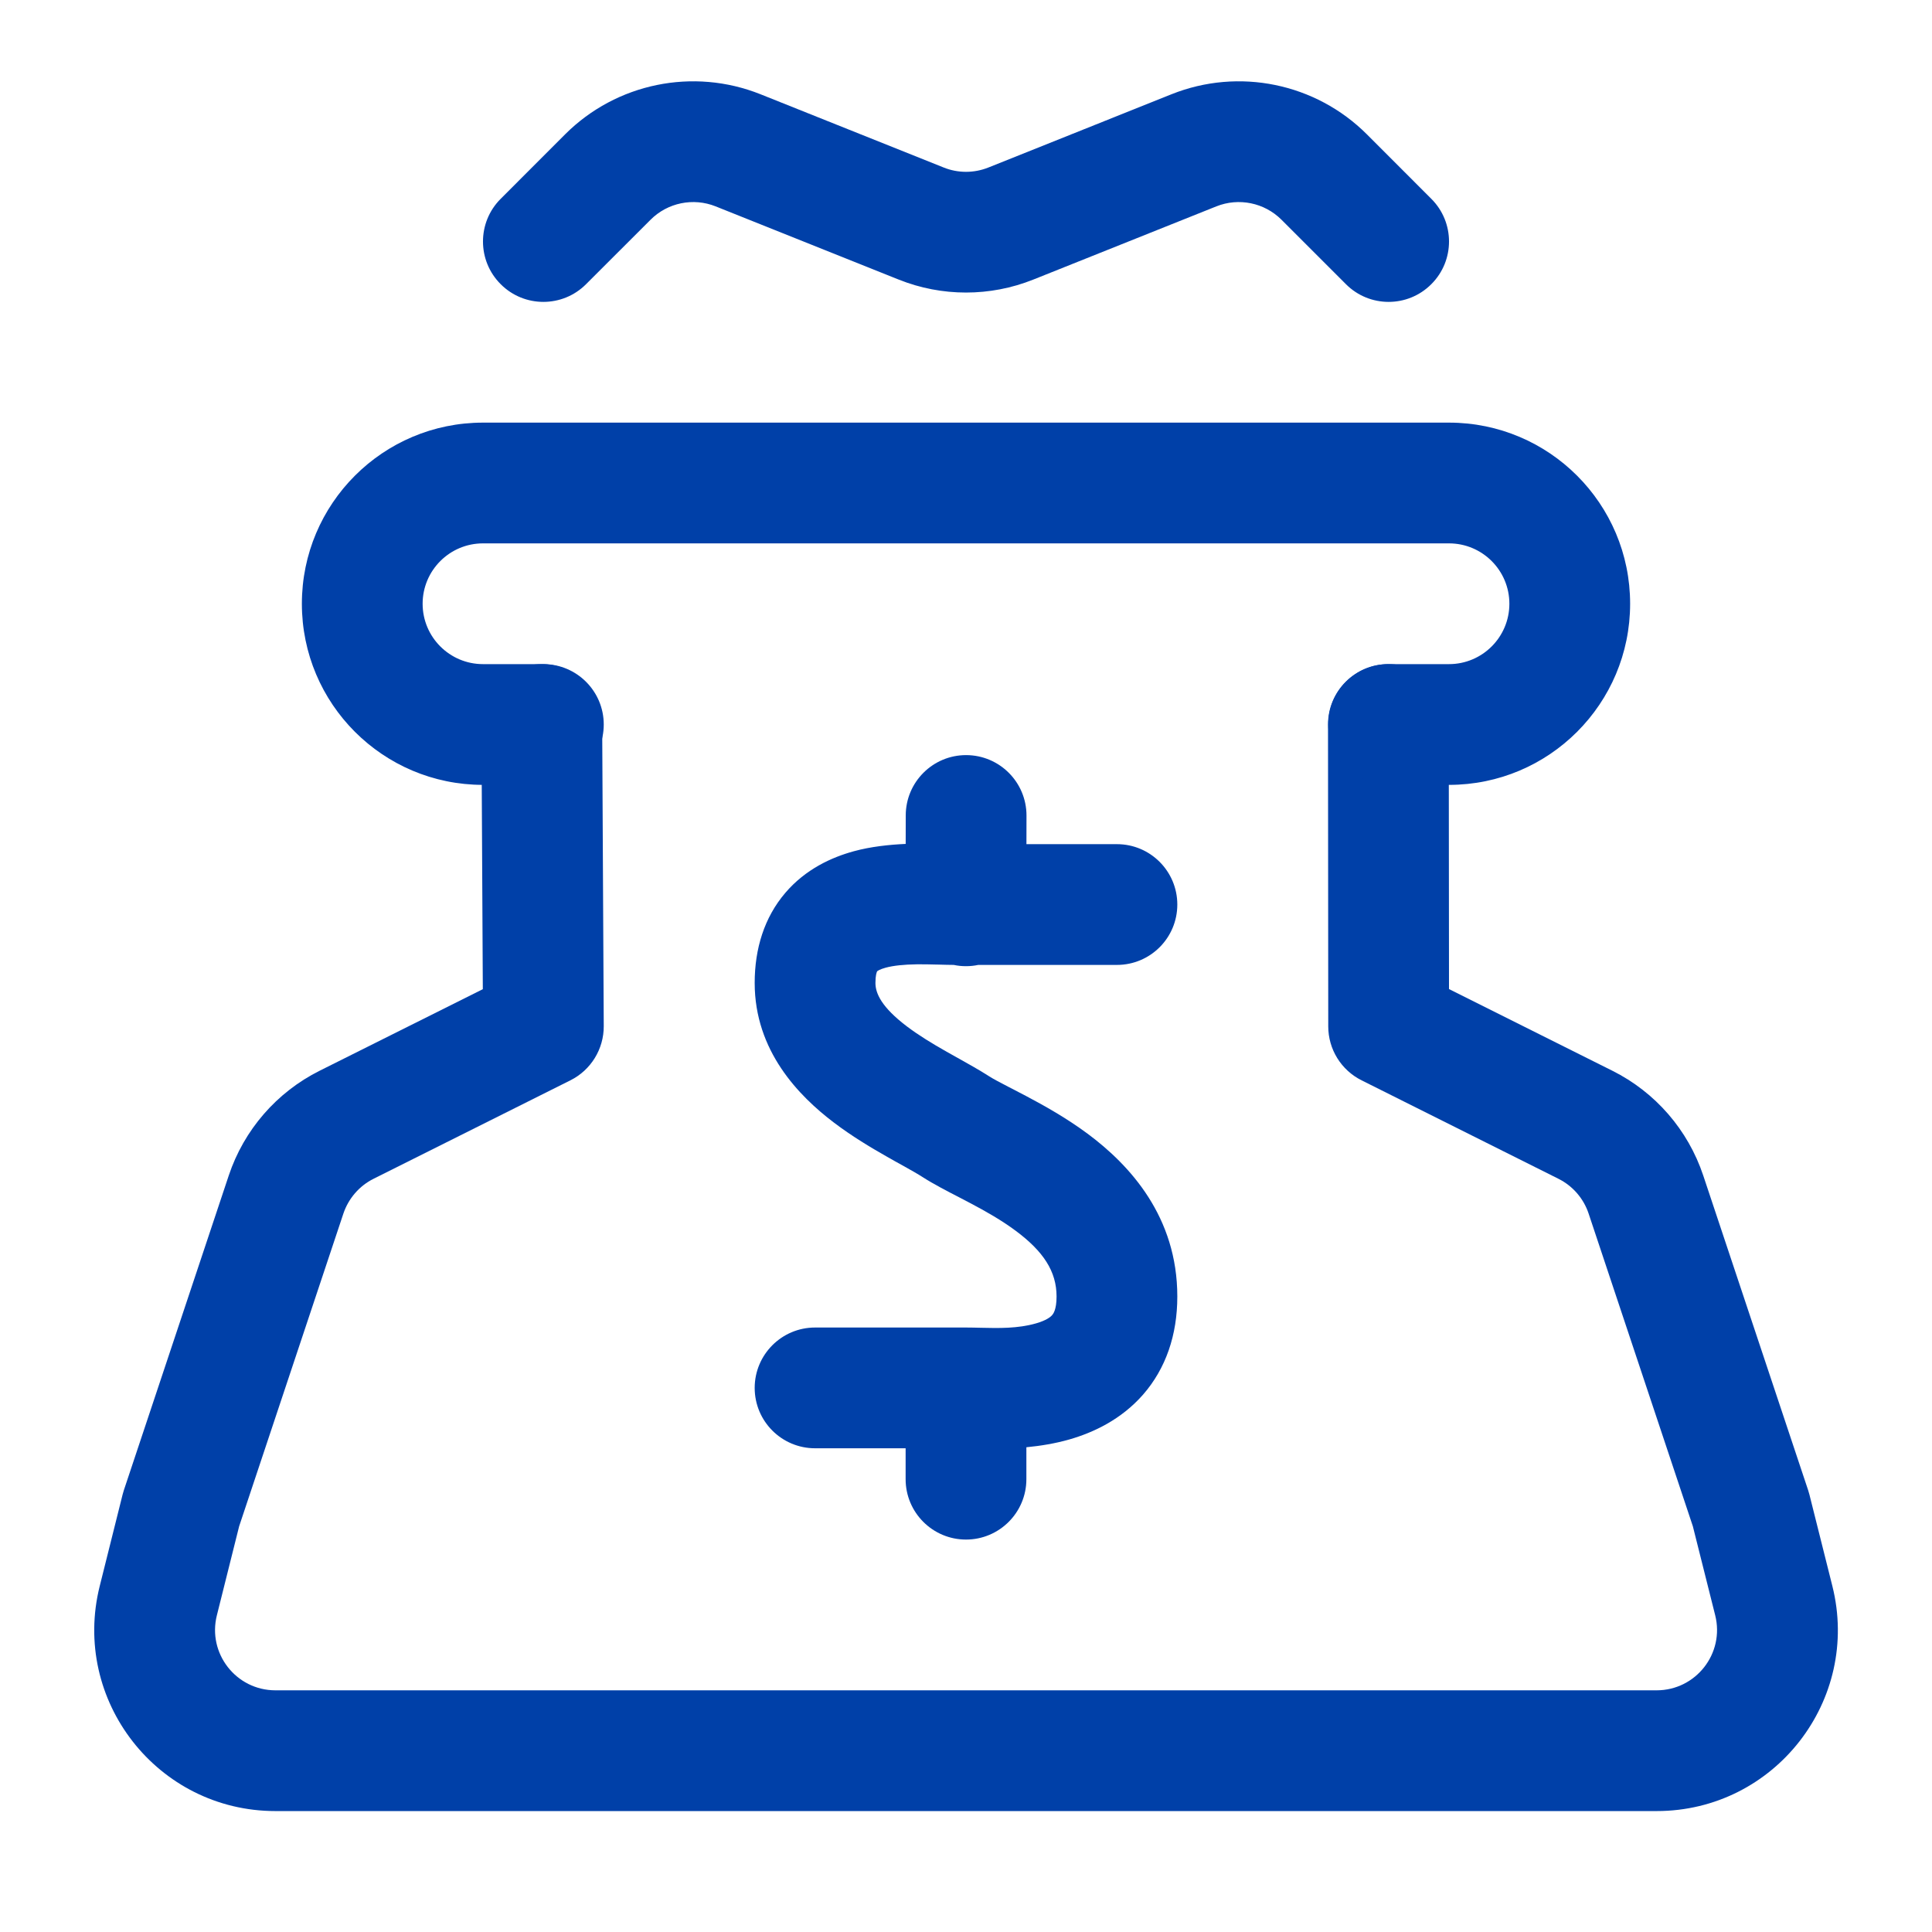 <svg width="32" height="32" viewBox="0 0 32 32" fill="none" xmlns="http://www.w3.org/2000/svg">
<path fill-rule="evenodd" clip-rule="evenodd" d="M8.968 11C9.521 10.997 9.971 11.442 9.974 11.995L10 16.995C10.002 17.375 9.788 17.724 9.447 17.894L6.188 19.524C5.951 19.642 5.771 19.851 5.687 20.102L3.961 25.28L3.592 26.755C3.434 27.386 3.911 27.997 4.562 27.997H27.439C28.09 27.997 28.568 27.385 28.409 26.754L28.039 25.28L26.313 20.102C26.23 19.851 26.049 19.642 25.812 19.524L22.553 17.894C22.214 17.725 22 17.379 22 17.001L21.996 12.001C21.995 11.448 22.443 11 22.995 11C23.547 10.999 23.995 11.447 23.996 11.999L24 16.382L26.706 17.735C27.418 18.091 27.959 18.715 28.211 19.47L29.949 24.684C29.957 24.708 29.964 24.732 29.97 24.756L30.349 26.267C30.825 28.161 29.392 29.997 27.439 29.997H4.562C2.61 29.997 1.178 28.163 1.652 26.269L2.03 24.757C2.036 24.733 2.043 24.708 2.051 24.684L3.789 19.47C4.041 18.715 4.582 18.091 5.294 17.735L7.997 16.384L7.974 12.005C7.971 11.453 8.416 11.003 8.968 11Z" fill="#0040A8"/>
<path fill-rule="evenodd" clip-rule="evenodd" d="M9.36 2.225C10.209 1.377 11.482 1.116 12.596 1.561L15.629 2.774C15.867 2.87 16.133 2.87 16.372 2.774L19.404 1.561C20.518 1.116 21.791 1.377 22.64 2.225L23.707 3.293C24.098 3.683 24.098 4.317 23.707 4.707C23.317 5.098 22.683 5.098 22.293 4.707L21.226 3.64C20.943 3.357 20.518 3.27 20.147 3.418L17.114 4.631C16.399 4.917 15.601 4.917 14.886 4.631L11.853 3.418C11.482 3.27 11.057 3.357 10.775 3.64L9.707 4.707C9.317 5.098 8.683 5.098 8.293 4.707C7.902 4.317 7.902 3.683 8.293 3.293L9.36 2.225Z" fill="#0040A8"/>
<path fill-rule="evenodd" clip-rule="evenodd" d="M5 10C5 8.343 6.343 7 8 7H24C25.657 7 27 8.343 27 10C27 11.657 25.657 13 24 13H23C22.448 13 22 12.552 22 12C22 11.448 22.448 11 23 11H24C24.552 11 25 10.552 25 10C25 9.448 24.552 9 24 9H8C7.448 9 7 9.448 7 10C7 10.552 7.448 11 8 11H9C9.552 11 10 11.448 10 12C10 12.552 9.552 13 9 13H8C6.343 13 5 11.657 5 10Z" fill="#0040A8"/>
<path fill-rule="evenodd" clip-rule="evenodd" d="M16.003 12.507C16.555 12.508 17.002 12.956 17.002 13.508L17.001 13.982H18.5C19.052 13.982 19.5 14.43 19.5 14.982C19.5 15.535 19.052 15.982 18.5 15.982H16.203C16.137 15.996 16.069 16.003 15.999 16.003C15.93 16.003 15.862 15.996 15.797 15.982C15.72 15.982 15.636 15.979 15.56 15.977L15.505 15.976C15.397 15.973 15.293 15.971 15.188 15.972C14.972 15.975 14.798 15.993 14.669 16.028C14.571 16.055 14.535 16.081 14.528 16.088C14.531 16.084 14.532 16.081 14.532 16.081C14.532 16.081 14.53 16.084 14.528 16.088C14.519 16.105 14.5 16.159 14.5 16.281C14.5 16.454 14.602 16.682 15.019 16.999C15.215 17.147 15.439 17.284 15.678 17.419C15.732 17.45 15.792 17.483 15.854 17.518L15.855 17.518L15.855 17.518C16.031 17.617 16.227 17.726 16.374 17.821C16.453 17.872 16.556 17.925 16.717 18.009L16.718 18.009C16.796 18.049 16.888 18.097 16.998 18.155C17.293 18.311 17.659 18.515 18.013 18.777C18.719 19.301 19.5 20.157 19.5 21.474C19.5 22.113 19.309 22.668 18.933 23.099C18.571 23.512 18.111 23.727 17.715 23.841C17.479 23.909 17.231 23.949 17 23.971V24.5C17 25.052 16.552 25.5 16 25.5C15.448 25.5 15 25.052 15 24.5V23.988H13.5C12.948 23.988 12.5 23.541 12.5 22.988C12.5 22.436 12.948 21.988 13.5 21.988H15.999C16.078 21.988 16.159 21.99 16.241 21.992H16.241C16.543 21.999 16.858 22.006 17.161 21.919C17.327 21.871 17.399 21.815 17.427 21.782C17.441 21.766 17.5 21.699 17.5 21.474C17.5 21.059 17.282 20.726 16.821 20.384C16.591 20.213 16.332 20.065 16.064 19.924C16.012 19.896 15.953 19.866 15.892 19.834L15.892 19.834L15.892 19.834C15.69 19.73 15.455 19.608 15.289 19.501C15.199 19.443 15.094 19.384 14.949 19.303C14.874 19.262 14.789 19.215 14.69 19.158C14.429 19.01 14.113 18.822 13.81 18.592C13.229 18.151 12.5 17.405 12.5 16.281C12.5 15.713 12.659 15.197 13.006 14.79C13.342 14.396 13.773 14.2 14.143 14.099C14.421 14.023 14.726 13.99 15.001 13.978L15.002 13.506C15.002 12.954 15.451 12.506 16.003 12.507Z" fill="#0040A8"/>
</svg>
